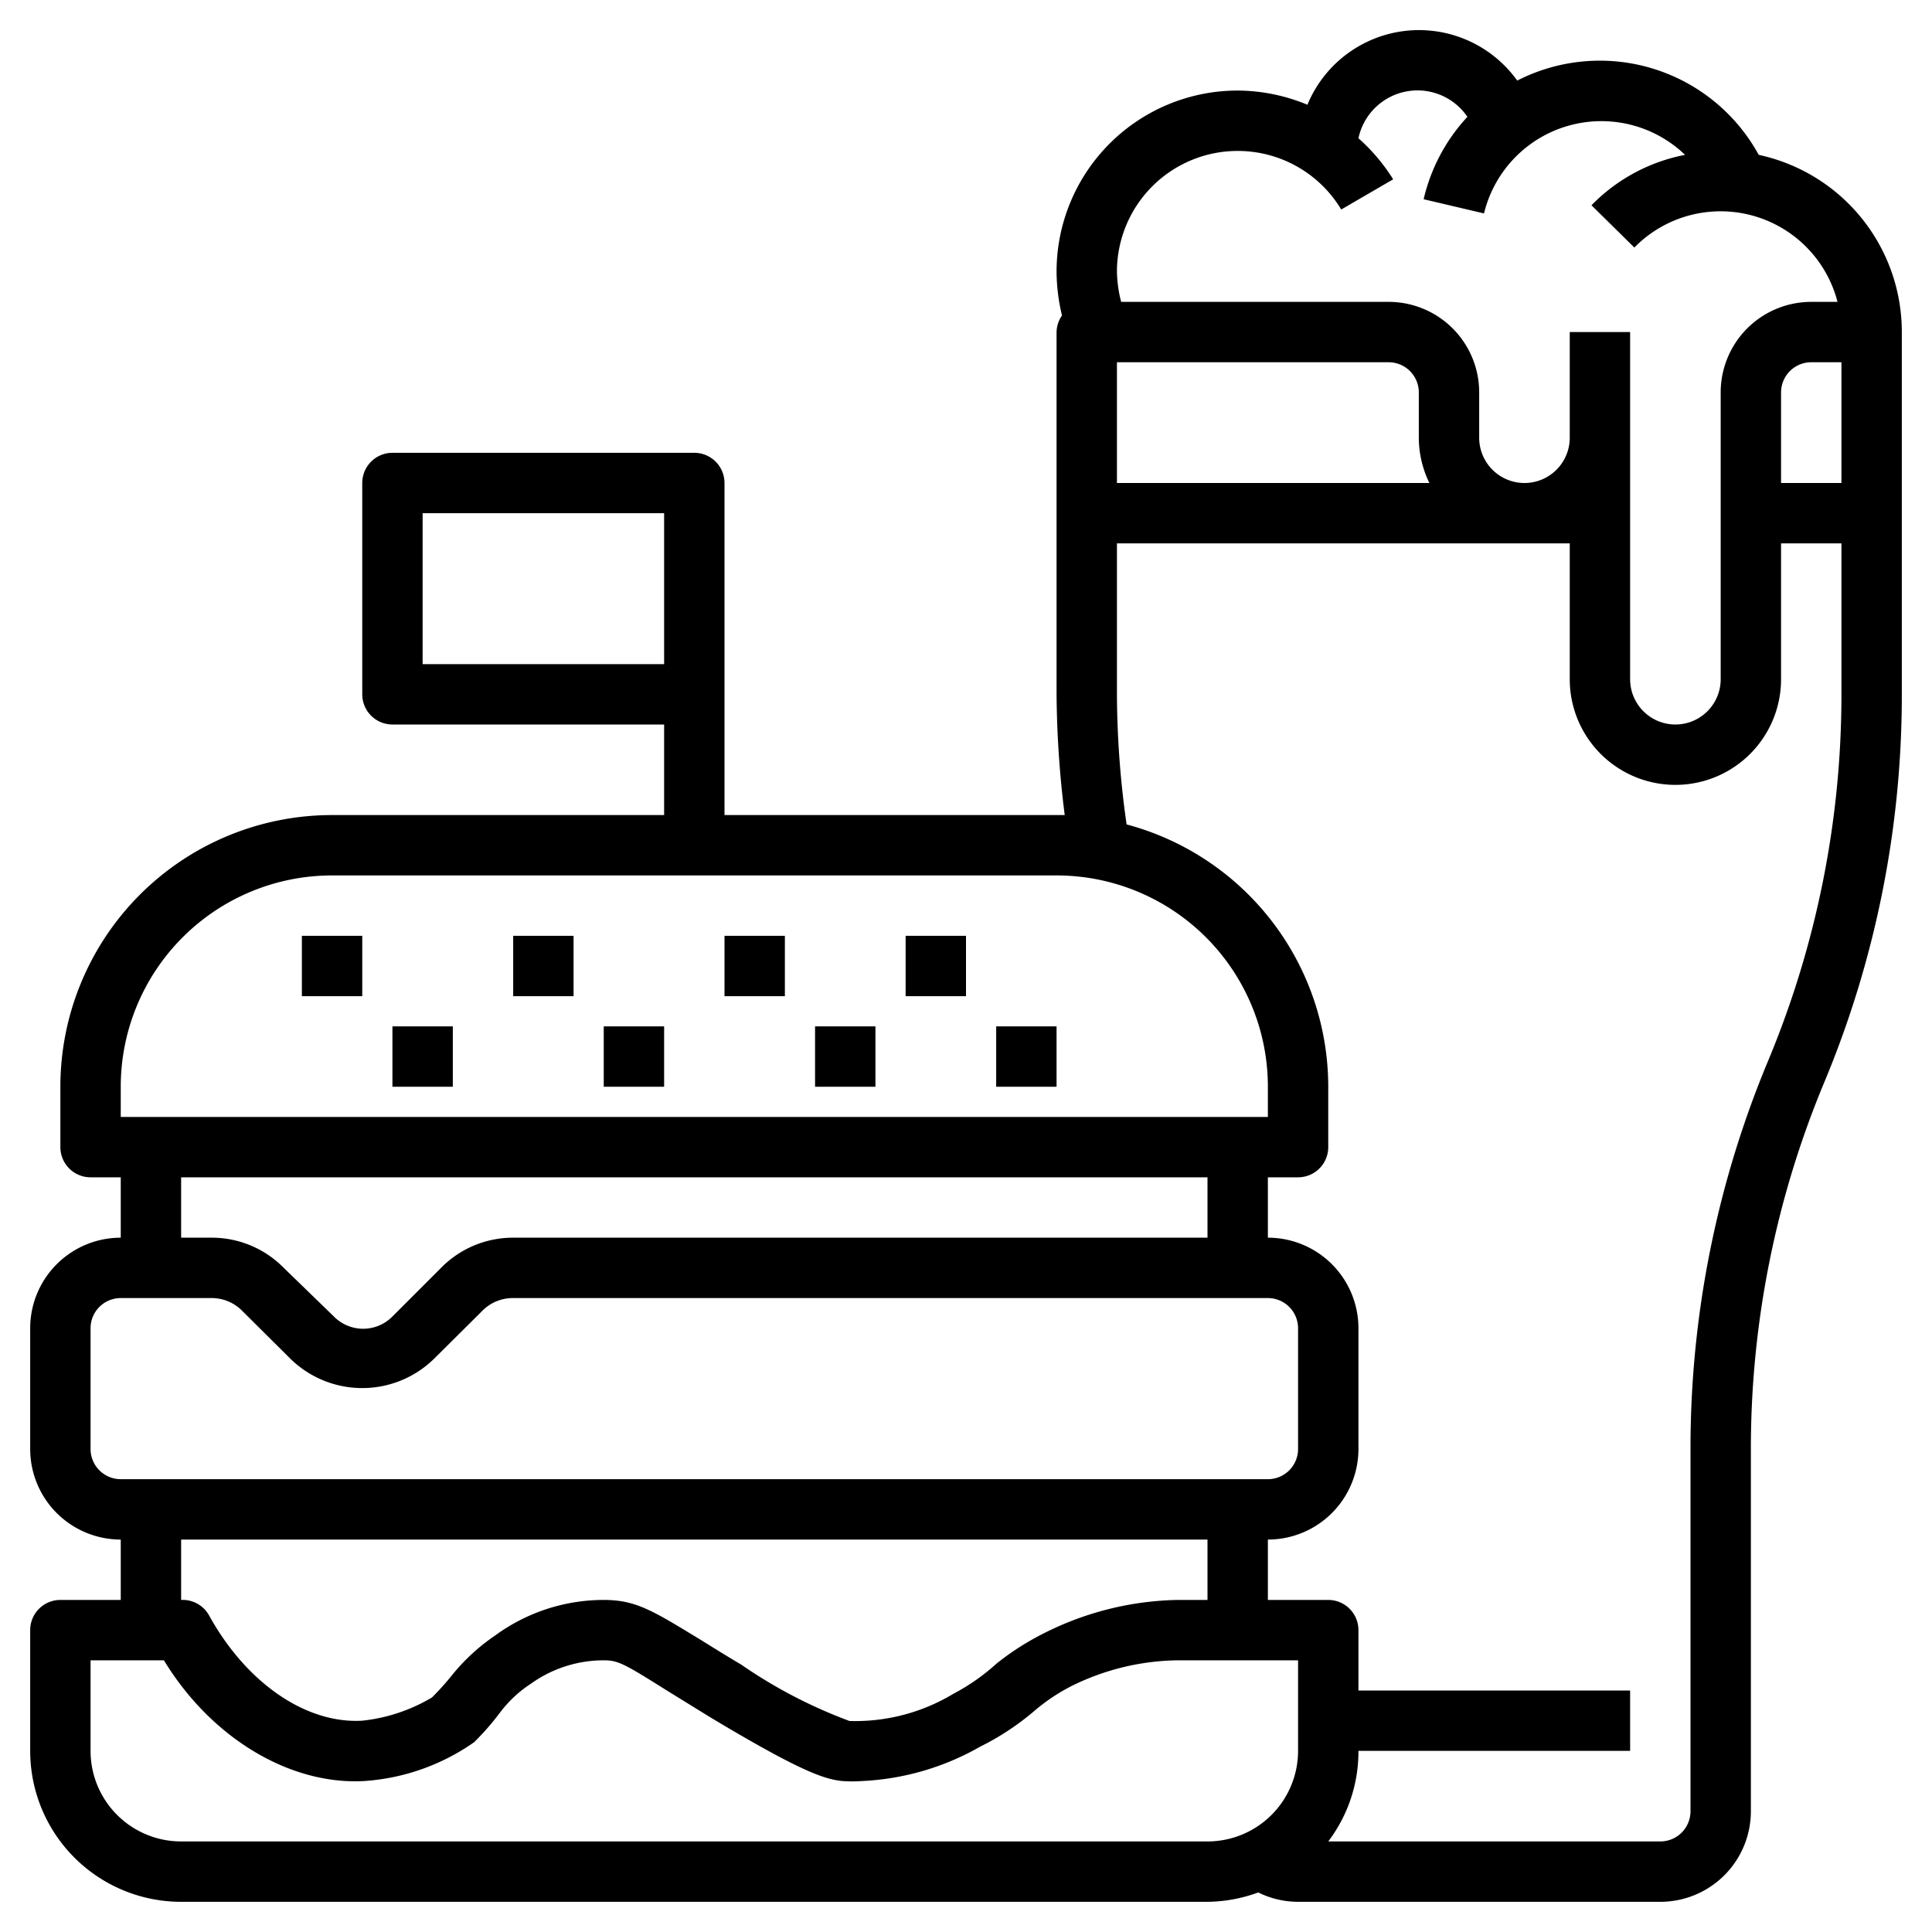 <svg height="512" viewBox="0 0 64 64" width="512" xmlns="http://www.w3.org/2000/svg"><g id="Artboard_13" data-name="Artboard 13"><path d="m10 31h2v2h-2z"/><path d="m13 34h2v2h-2z"/><path d="m17 31h2v2h-2z"/><path d="m20 34h2v2h-2z"/><path d="m24 31h2v2h-2z"/><path d="m27 34h2v2h-2z"/><path d="m30 31h2v2h-2z"/><path d="m33 34h2v2h-2z"/><path d="m58.26 5.13a6 6 0 0 0 -8-2.46 4 4 0 0 0 -6.95.8 6.07 6.07 0 0 0 -2.31-.47 6 6 0 0 0 -6 6 6.33 6.33 0 0 0 .18 1.45 1 1 0 0 0 -.18.55v12a33.62 33.62 0 0 0 .27 4h-11.27v-11a1 1 0 0 0 -1-1h-10a1 1 0 0 0 -1 1v7a1 1 0 0 0 1 1h9v3h-11a9 9 0 0 0 -9 9v2a1 1 0 0 0 1 1h1v2a3 3 0 0 0 -3 3v4a3 3 0 0 0 3 3v2h-2a1 1 0 0 0 -1 1v4a5 5 0 0 0 5 5h34a5 5 0 0 0 1.68-.31 3 3 0 0 0 1.32.31h12a3 3 0 0 0 3-3v-12a31.51 31.51 0 0 1 2.42-12.12 33.28 33.28 0 0 0 2.58-12.88v-12a6 6 0 0 0 -4.74-5.87zm-17.26-.13a4 4 0 0 1 3.43 1.94l1.72-1a6.18 6.18 0 0 0 -1.15-1.36 2 2 0 0 1 3.61-.71 6 6 0 0 0 -1.45 2.73l2 .47a4 4 0 0 1 6.66-1.94 5.88 5.88 0 0 0 -3.1 1.67l1.42 1.4a4 4 0 0 1 6.73 1.8h-.87a3 3 0 0 0 -3 3v9.5a1.5 1.5 0 0 1 -3 0v-11.5h-2v3.5a1.5 1.5 0 0 1 -3 0v-1.5a3 3 0 0 0 -3-3h-8.86a4.23 4.23 0 0 1 -.14-1 4 4 0 0 1 4-4zm-4 7h9a1 1 0 0 1 1 1v1.5a3.45 3.45 0 0 0 .35 1.5h-10.35zm-23 10v-5h8v5zm-10 14a7 7 0 0 1 7-7h24a7 7 0 0 1 7 7v1h-38zm36 3v2h-23a3.34 3.34 0 0 0 -2.39 1l-1.61 1.61a1.36 1.36 0 0 1 -1.94 0l-1.66-1.61a3.34 3.34 0 0 0 -2.4-1h-1v-2zm-37 9v-4a1 1 0 0 1 1-1h3a1.42 1.42 0 0 1 1 .4l1.61 1.6a3.4 3.4 0 0 0 4.78 0l1.61-1.6a1.42 1.42 0 0 1 1-.4h25a1 1 0 0 1 1 1v4a1 1 0 0 1 -1 1h-38a1 1 0 0 1 -1-1zm37 3v2h-1a10.21 10.21 0 0 0 -4.43 1.11 8.82 8.82 0 0 0 -1.56 1 6.9 6.9 0 0 1 -1.43 1 6.3 6.3 0 0 1 -3.44.9 16.25 16.25 0 0 1 -3.59-1.87c-.56-.33-1-.61-1.39-.85-1.52-.92-2.08-1.29-3.16-1.29a6.09 6.09 0 0 0 -3.6 1.18 6.56 6.56 0 0 0 -1.4 1.28 9.15 9.15 0 0 1 -.69.77 5.68 5.68 0 0 1 -2.31.77c-1.88.11-3.85-1.27-5.07-3.48a1 1 0 0 0 -.93-.52v-2zm3 7a3 3 0 0 1 -3 3h-34a3 3 0 0 1 -3-3v-3h2.43c1.57 2.58 4.17 4.13 6.62 4a7.17 7.17 0 0 0 3.66-1.29c.41-.41.65-.71.87-1a4 4 0 0 1 1-.93 4.14 4.14 0 0 1 2.42-.78c.48 0 .69.12 2.09 1l1.41.87c3.11 1.87 3.84 2.07 4.41 2.13a4.54 4.54 0 0 0 .63 0 8.69 8.69 0 0 0 3.93-1.14 8.72 8.72 0 0 0 1.79-1.18 6.29 6.29 0 0 1 1.22-.82 8.13 8.13 0 0 1 3.52-.86h4zm18-35a31.51 31.51 0 0 1 -2.42 12.12 33.28 33.28 0 0 0 -2.58 12.88v12a1 1 0 0 1 -1 1h-11a4.92 4.92 0 0 0 1-3h9v-2h-9v-2a1 1 0 0 0 -1-1h-2v-2a3 3 0 0 0 3-3v-4a3 3 0 0 0 -3-3v-2h1a1 1 0 0 0 1-1v-2a9 9 0 0 0 -6.68-8.69 31.14 31.14 0 0 1 -.32-4.31v-5h15v4.5a3.5 3.5 0 0 0 7 0v-4.5h2zm0-7h-2v-3a1 1 0 0 1 1-1h1z"/></g></svg>